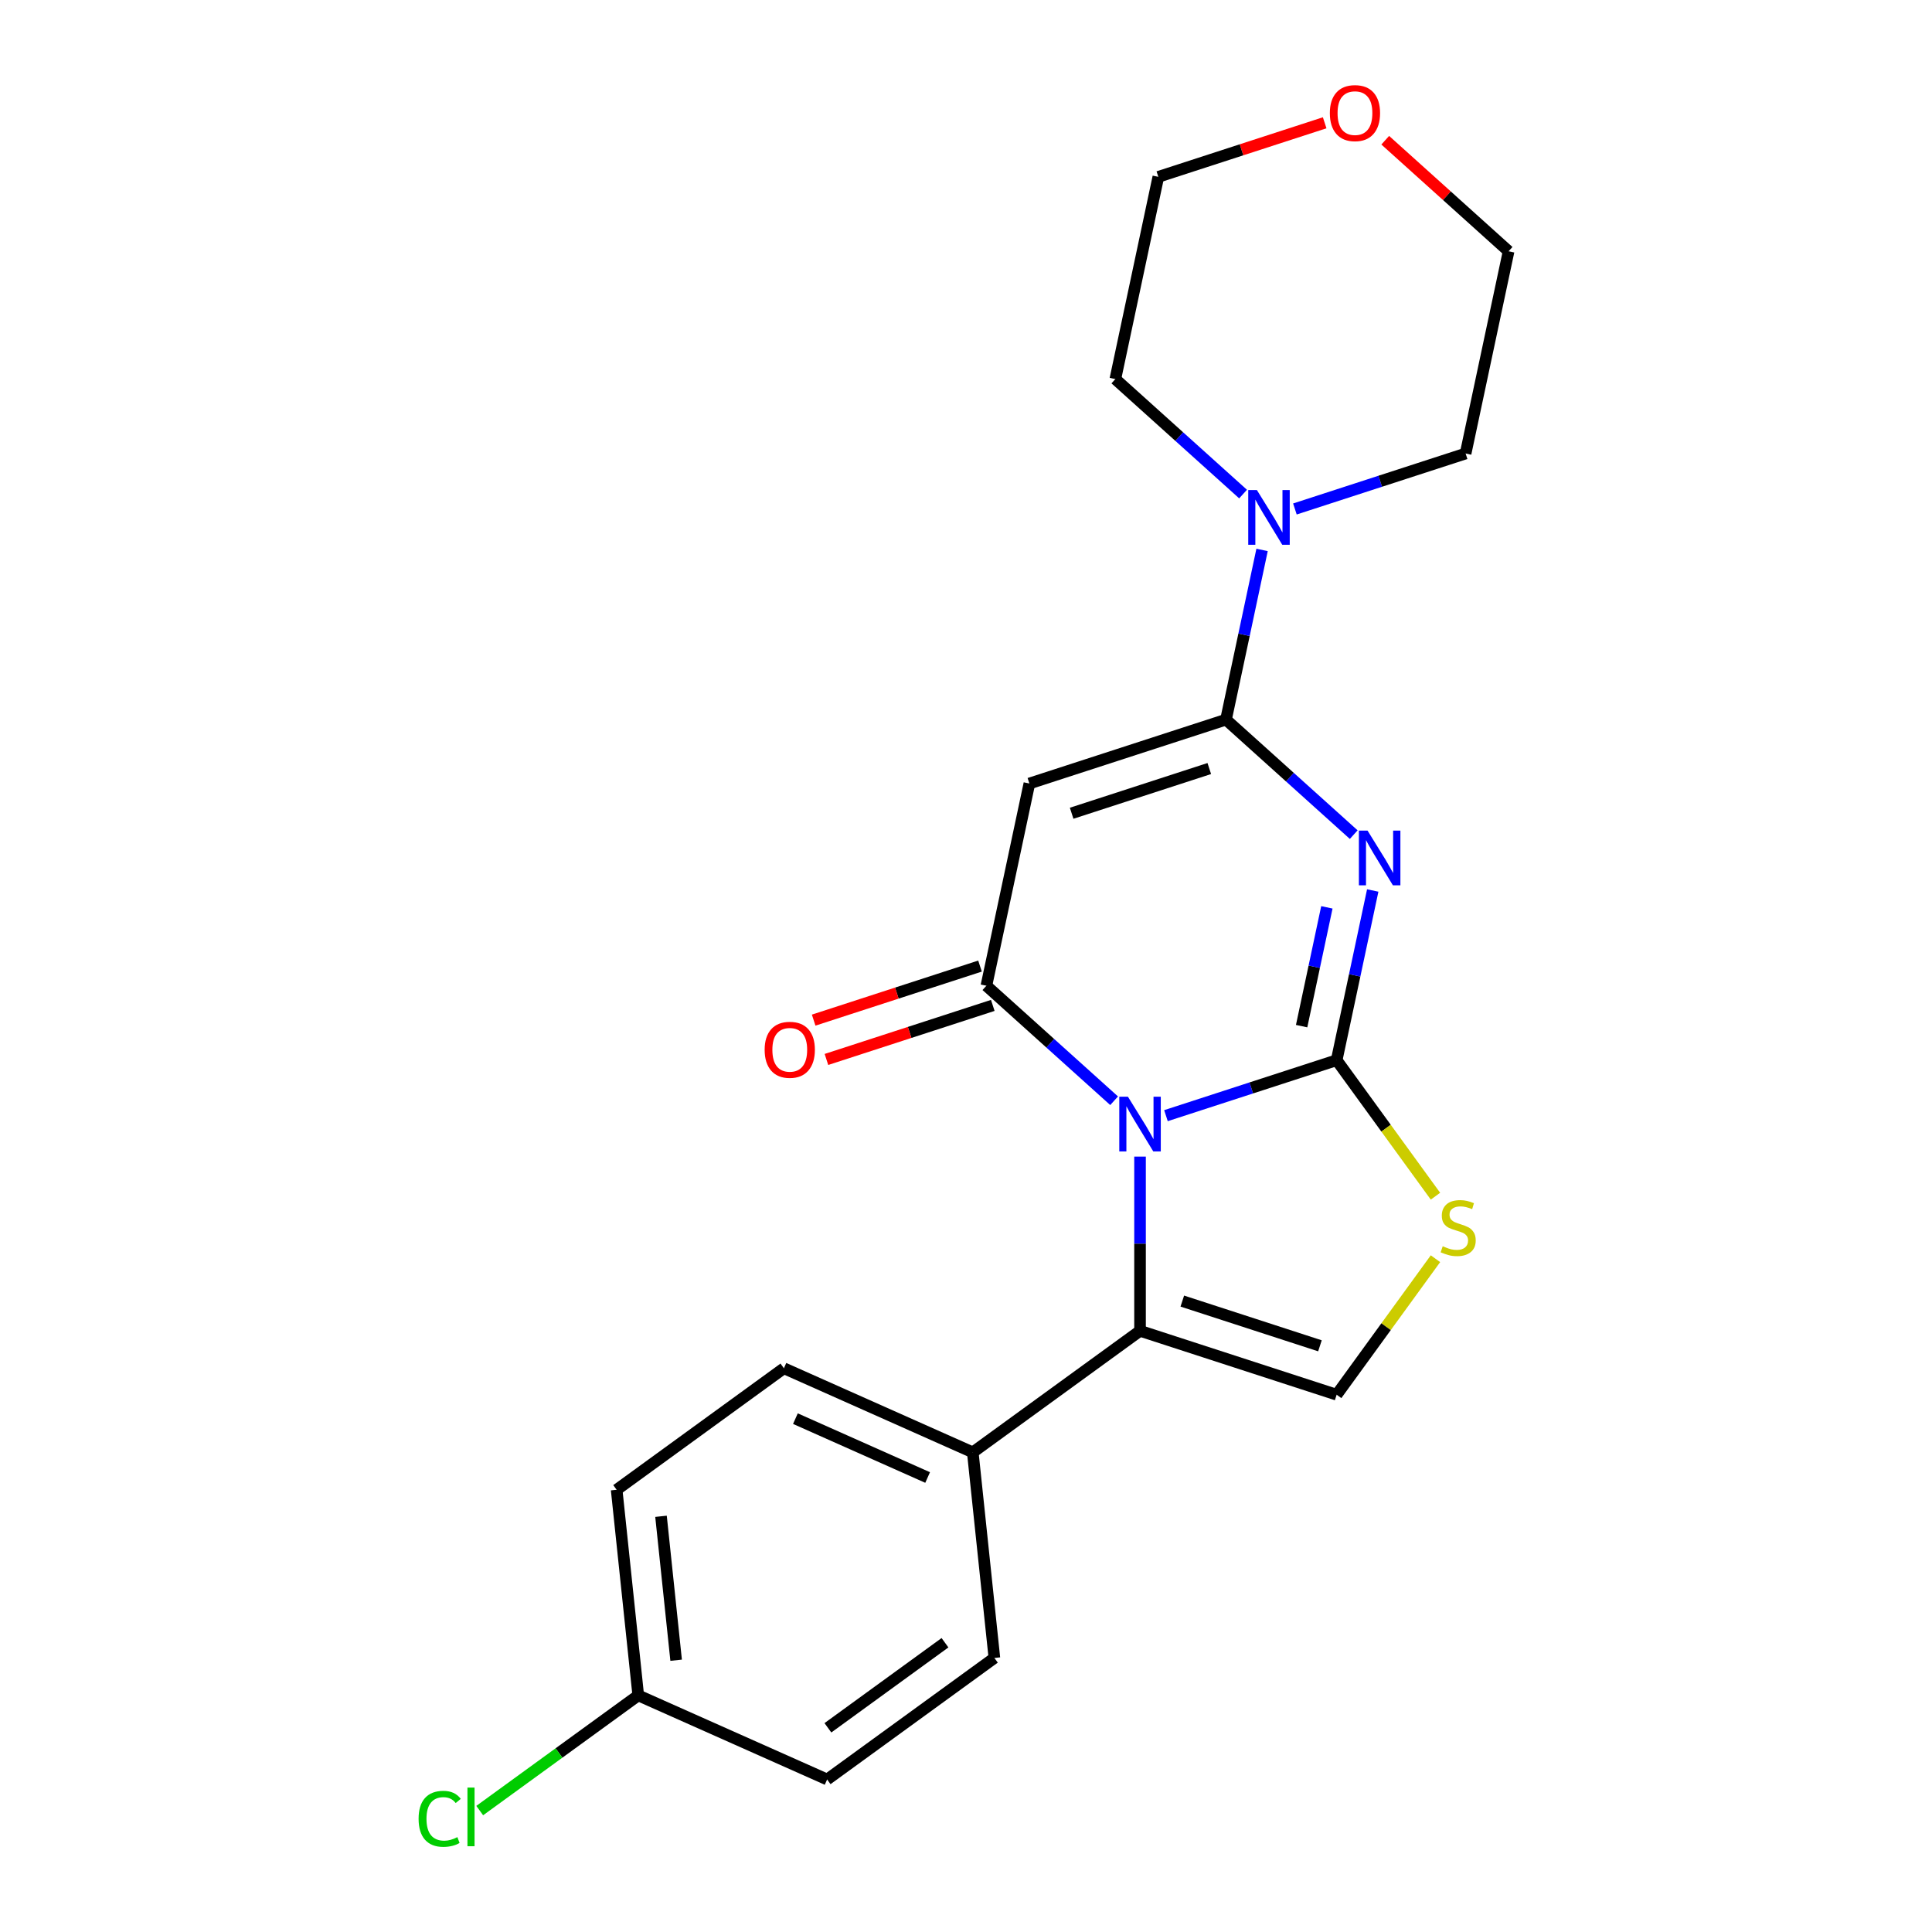 <?xml version='1.0' encoding='iso-8859-1'?>
<svg version='1.1' baseProfile='full'
              xmlns='http://www.w3.org/2000/svg'
                      xmlns:rdkit='http://www.rdkit.org/xml'
                      xmlns:xlink='http://www.w3.org/1999/xlink'
                  xml:space='preserve'
width='1000px' height='1000px' viewBox='0 0 1000 1000'>
<!-- END OF HEADER -->
<rect style='opacity:1.0;fill:#FFFFFF;stroke:none' width='1000' height='1000' x='0' y='0'> </rect>
<path class='bond-0' d='M 603.495,577.464 L 647.674,563.109' style='fill:none;fill-rule:evenodd;stroke:#0000FF;stroke-width:6px;stroke-linecap:butt;stroke-linejoin:miter;stroke-opacity:1' />
<path class='bond-0' d='M 647.674,563.109 L 691.853,548.754' style='fill:none;fill-rule:evenodd;stroke:#000000;stroke-width:6px;stroke-linecap:butt;stroke-linejoin:miter;stroke-opacity:1' />
<path class='bond-3' d='M 576.664,569.743 L 543.61,539.981' style='fill:none;fill-rule:evenodd;stroke:#0000FF;stroke-width:6px;stroke-linecap:butt;stroke-linejoin:miter;stroke-opacity:1' />
<path class='bond-3' d='M 543.61,539.981 L 510.555,510.218' style='fill:none;fill-rule:evenodd;stroke:#000000;stroke-width:6px;stroke-linecap:butt;stroke-linejoin:miter;stroke-opacity:1' />
<path class='bond-5' d='M 590.079,598.658 L 590.079,643.746' style='fill:none;fill-rule:evenodd;stroke:#0000FF;stroke-width:6px;stroke-linecap:butt;stroke-linejoin:miter;stroke-opacity:1' />
<path class='bond-5' d='M 590.079,643.746 L 590.079,688.833' style='fill:none;fill-rule:evenodd;stroke:#000000;stroke-width:6px;stroke-linecap:butt;stroke-linejoin:miter;stroke-opacity:1' />
<path class='bond-1' d='M 691.853,548.754 L 701.188,504.836' style='fill:none;fill-rule:evenodd;stroke:#000000;stroke-width:6px;stroke-linecap:butt;stroke-linejoin:miter;stroke-opacity:1' />
<path class='bond-1' d='M 701.188,504.836 L 710.523,460.918' style='fill:none;fill-rule:evenodd;stroke:#0000FF;stroke-width:6px;stroke-linecap:butt;stroke-linejoin:miter;stroke-opacity:1' />
<path class='bond-1' d='M 673.719,531.129 L 680.253,500.386' style='fill:none;fill-rule:evenodd;stroke:#000000;stroke-width:6px;stroke-linecap:butt;stroke-linejoin:miter;stroke-opacity:1' />
<path class='bond-1' d='M 680.253,500.386 L 686.788,469.643' style='fill:none;fill-rule:evenodd;stroke:#0000FF;stroke-width:6px;stroke-linecap:butt;stroke-linejoin:miter;stroke-opacity:1' />
<path class='bond-6' d='M 691.853,548.754 L 717.425,583.951' style='fill:none;fill-rule:evenodd;stroke:#000000;stroke-width:6px;stroke-linecap:butt;stroke-linejoin:miter;stroke-opacity:1' />
<path class='bond-6' d='M 717.425,583.951 L 742.997,619.148' style='fill:none;fill-rule:evenodd;stroke:#CCCC00;stroke-width:6px;stroke-linecap:butt;stroke-linejoin:miter;stroke-opacity:1' />
<path class='bond-23' d='M 700.686,432.003 L 667.631,402.241' style='fill:none;fill-rule:evenodd;stroke:#0000FF;stroke-width:6px;stroke-linecap:butt;stroke-linejoin:miter;stroke-opacity:1' />
<path class='bond-23' d='M 667.631,402.241 L 634.577,372.478' style='fill:none;fill-rule:evenodd;stroke:#000000;stroke-width:6px;stroke-linecap:butt;stroke-linejoin:miter;stroke-opacity:1' />
<path class='bond-2' d='M 634.577,372.478 L 532.804,405.546' style='fill:none;fill-rule:evenodd;stroke:#000000;stroke-width:6px;stroke-linecap:butt;stroke-linejoin:miter;stroke-opacity:1' />
<path class='bond-2' d='M 625.925,397.793 L 554.683,420.941' style='fill:none;fill-rule:evenodd;stroke:#000000;stroke-width:6px;stroke-linecap:butt;stroke-linejoin:miter;stroke-opacity:1' />
<path class='bond-8' d='M 634.577,372.478 L 643.912,328.56' style='fill:none;fill-rule:evenodd;stroke:#000000;stroke-width:6px;stroke-linecap:butt;stroke-linejoin:miter;stroke-opacity:1' />
<path class='bond-8' d='M 643.912,328.56 L 653.247,284.641' style='fill:none;fill-rule:evenodd;stroke:#0000FF;stroke-width:6px;stroke-linecap:butt;stroke-linejoin:miter;stroke-opacity:1' />
<path class='bond-4' d='M 510.555,510.218 L 532.804,405.546' style='fill:none;fill-rule:evenodd;stroke:#000000;stroke-width:6px;stroke-linecap:butt;stroke-linejoin:miter;stroke-opacity:1' />
<path class='bond-10' d='M 507.248,500.041 L 464.199,514.029' style='fill:none;fill-rule:evenodd;stroke:#000000;stroke-width:6px;stroke-linecap:butt;stroke-linejoin:miter;stroke-opacity:1' />
<path class='bond-10' d='M 464.199,514.029 L 421.15,528.016' style='fill:none;fill-rule:evenodd;stroke:#FF0000;stroke-width:6px;stroke-linecap:butt;stroke-linejoin:miter;stroke-opacity:1' />
<path class='bond-10' d='M 513.862,520.396 L 470.813,534.383' style='fill:none;fill-rule:evenodd;stroke:#000000;stroke-width:6px;stroke-linecap:butt;stroke-linejoin:miter;stroke-opacity:1' />
<path class='bond-10' d='M 470.813,534.383 L 427.764,548.371' style='fill:none;fill-rule:evenodd;stroke:#FF0000;stroke-width:6px;stroke-linecap:butt;stroke-linejoin:miter;stroke-opacity:1' />
<path class='bond-7' d='M 590.079,688.833 L 691.853,721.901' style='fill:none;fill-rule:evenodd;stroke:#000000;stroke-width:6px;stroke-linecap:butt;stroke-linejoin:miter;stroke-opacity:1' />
<path class='bond-7' d='M 611.959,673.439 L 683.2,696.587' style='fill:none;fill-rule:evenodd;stroke:#000000;stroke-width:6px;stroke-linecap:butt;stroke-linejoin:miter;stroke-opacity:1' />
<path class='bond-9' d='M 590.079,688.833 L 503.506,751.733' style='fill:none;fill-rule:evenodd;stroke:#000000;stroke-width:6px;stroke-linecap:butt;stroke-linejoin:miter;stroke-opacity:1' />
<path class='bond-22' d='M 742.997,651.508 L 717.425,686.705' style='fill:none;fill-rule:evenodd;stroke:#CCCC00;stroke-width:6px;stroke-linecap:butt;stroke-linejoin:miter;stroke-opacity:1' />
<path class='bond-22' d='M 717.425,686.705 L 691.853,721.901' style='fill:none;fill-rule:evenodd;stroke:#000000;stroke-width:6px;stroke-linecap:butt;stroke-linejoin:miter;stroke-opacity:1' />
<path class='bond-18' d='M 643.41,255.727 L 610.356,225.964' style='fill:none;fill-rule:evenodd;stroke:#0000FF;stroke-width:6px;stroke-linecap:butt;stroke-linejoin:miter;stroke-opacity:1' />
<path class='bond-18' d='M 610.356,225.964 L 577.301,196.202' style='fill:none;fill-rule:evenodd;stroke:#000000;stroke-width:6px;stroke-linecap:butt;stroke-linejoin:miter;stroke-opacity:1' />
<path class='bond-19' d='M 670.241,263.447 L 714.42,249.092' style='fill:none;fill-rule:evenodd;stroke:#0000FF;stroke-width:6px;stroke-linecap:butt;stroke-linejoin:miter;stroke-opacity:1' />
<path class='bond-19' d='M 714.42,249.092 L 758.599,234.738' style='fill:none;fill-rule:evenodd;stroke:#000000;stroke-width:6px;stroke-linecap:butt;stroke-linejoin:miter;stroke-opacity:1' />
<path class='bond-12' d='M 503.506,751.733 L 405.747,708.207' style='fill:none;fill-rule:evenodd;stroke:#000000;stroke-width:6px;stroke-linecap:butt;stroke-linejoin:miter;stroke-opacity:1' />
<path class='bond-12' d='M 480.137,764.756 L 411.706,734.288' style='fill:none;fill-rule:evenodd;stroke:#000000;stroke-width:6px;stroke-linecap:butt;stroke-linejoin:miter;stroke-opacity:1' />
<path class='bond-13' d='M 503.506,751.733 L 514.692,858.157' style='fill:none;fill-rule:evenodd;stroke:#000000;stroke-width:6px;stroke-linecap:butt;stroke-linejoin:miter;stroke-opacity:1' />
<path class='bond-11' d='M 716.998,72.576 L 748.923,101.321' style='fill:none;fill-rule:evenodd;stroke:#FF0000;stroke-width:6px;stroke-linecap:butt;stroke-linejoin:miter;stroke-opacity:1' />
<path class='bond-11' d='M 748.923,101.321 L 780.848,130.066' style='fill:none;fill-rule:evenodd;stroke:#000000;stroke-width:6px;stroke-linecap:butt;stroke-linejoin:miter;stroke-opacity:1' />
<path class='bond-25' d='M 685.648,63.555 L 642.599,77.542' style='fill:none;fill-rule:evenodd;stroke:#FF0000;stroke-width:6px;stroke-linecap:butt;stroke-linejoin:miter;stroke-opacity:1' />
<path class='bond-25' d='M 642.599,77.542 L 599.55,91.53' style='fill:none;fill-rule:evenodd;stroke:#000000;stroke-width:6px;stroke-linecap:butt;stroke-linejoin:miter;stroke-opacity:1' />
<path class='bond-16' d='M 405.747,708.207 L 319.173,771.107' style='fill:none;fill-rule:evenodd;stroke:#000000;stroke-width:6px;stroke-linecap:butt;stroke-linejoin:miter;stroke-opacity:1' />
<path class='bond-15' d='M 514.692,858.157 L 428.118,921.056' style='fill:none;fill-rule:evenodd;stroke:#000000;stroke-width:6px;stroke-linecap:butt;stroke-linejoin:miter;stroke-opacity:1' />
<path class='bond-15' d='M 489.126,850.277 L 428.524,894.307' style='fill:none;fill-rule:evenodd;stroke:#000000;stroke-width:6px;stroke-linecap:butt;stroke-linejoin:miter;stroke-opacity:1' />
<path class='bond-14' d='M 330.359,877.531 L 428.118,921.056' style='fill:none;fill-rule:evenodd;stroke:#000000;stroke-width:6px;stroke-linecap:butt;stroke-linejoin:miter;stroke-opacity:1' />
<path class='bond-17' d='M 330.359,877.531 L 289.33,907.34' style='fill:none;fill-rule:evenodd;stroke:#000000;stroke-width:6px;stroke-linecap:butt;stroke-linejoin:miter;stroke-opacity:1' />
<path class='bond-17' d='M 289.33,907.34 L 248.301,937.15' style='fill:none;fill-rule:evenodd;stroke:#00CC00;stroke-width:6px;stroke-linecap:butt;stroke-linejoin:miter;stroke-opacity:1' />
<path class='bond-24' d='M 330.359,877.531 L 319.173,771.107' style='fill:none;fill-rule:evenodd;stroke:#000000;stroke-width:6px;stroke-linecap:butt;stroke-linejoin:miter;stroke-opacity:1' />
<path class='bond-24' d='M 349.966,859.33 L 342.136,784.833' style='fill:none;fill-rule:evenodd;stroke:#000000;stroke-width:6px;stroke-linecap:butt;stroke-linejoin:miter;stroke-opacity:1' />
<path class='bond-21' d='M 577.301,196.202 L 599.55,91.53' style='fill:none;fill-rule:evenodd;stroke:#000000;stroke-width:6px;stroke-linecap:butt;stroke-linejoin:miter;stroke-opacity:1' />
<path class='bond-20' d='M 758.599,234.738 L 780.848,130.066' style='fill:none;fill-rule:evenodd;stroke:#000000;stroke-width:6px;stroke-linecap:butt;stroke-linejoin:miter;stroke-opacity:1' />
<path  class='atom-0' d='M 583.819 567.663
L 593.099 582.663
Q 594.019 584.143, 595.499 586.823
Q 596.979 589.503, 597.059 589.663
L 597.059 567.663
L 600.819 567.663
L 600.819 595.983
L 596.939 595.983
L 586.979 579.583
Q 585.819 577.663, 584.579 575.463
Q 583.379 573.263, 583.019 572.583
L 583.019 595.983
L 579.339 595.983
L 579.339 567.663
L 583.819 567.663
' fill='#0000FF'/>
<path  class='atom-2' d='M 707.841 429.922
L 717.121 444.922
Q 718.041 446.402, 719.521 449.082
Q 721.001 451.762, 721.081 451.922
L 721.081 429.922
L 724.841 429.922
L 724.841 458.242
L 720.961 458.242
L 711.001 441.842
Q 709.841 439.922, 708.601 437.722
Q 707.401 435.522, 707.041 434.842
L 707.041 458.242
L 703.361 458.242
L 703.361 429.922
L 707.841 429.922
' fill='#0000FF'/>
<path  class='atom-7' d='M 746.752 645.048
Q 747.072 645.168, 748.392 645.728
Q 749.712 646.288, 751.152 646.648
Q 752.632 646.968, 754.072 646.968
Q 756.752 646.968, 758.312 645.688
Q 759.872 644.368, 759.872 642.088
Q 759.872 640.528, 759.072 639.568
Q 758.312 638.608, 757.112 638.088
Q 755.912 637.568, 753.912 636.968
Q 751.392 636.208, 749.872 635.488
Q 748.392 634.768, 747.312 633.248
Q 746.272 631.728, 746.272 629.168
Q 746.272 625.608, 748.672 623.408
Q 751.112 621.208, 755.912 621.208
Q 759.192 621.208, 762.912 622.768
L 761.992 625.848
Q 758.592 624.448, 756.032 624.448
Q 753.272 624.448, 751.752 625.608
Q 750.232 626.728, 750.272 628.688
Q 750.272 630.208, 751.032 631.128
Q 751.832 632.048, 752.952 632.568
Q 754.112 633.088, 756.032 633.688
Q 758.592 634.488, 760.112 635.288
Q 761.632 636.088, 762.712 637.728
Q 763.832 639.328, 763.832 642.088
Q 763.832 646.008, 761.192 648.128
Q 758.592 650.208, 754.232 650.208
Q 751.712 650.208, 749.792 649.648
Q 747.912 649.128, 745.672 648.208
L 746.752 645.048
' fill='#CCCC00'/>
<path  class='atom-9' d='M 650.566 253.646
L 659.846 268.646
Q 660.766 270.126, 662.246 272.806
Q 663.726 275.486, 663.806 275.646
L 663.806 253.646
L 667.566 253.646
L 667.566 281.966
L 663.686 281.966
L 653.726 265.566
Q 652.566 263.646, 651.326 261.446
Q 650.126 259.246, 649.766 258.566
L 649.766 281.966
L 646.086 281.966
L 646.086 253.646
L 650.566 253.646
' fill='#0000FF'/>
<path  class='atom-11' d='M 395.782 543.367
Q 395.782 536.567, 399.142 532.767
Q 402.502 528.967, 408.782 528.967
Q 415.062 528.967, 418.422 532.767
Q 421.782 536.567, 421.782 543.367
Q 421.782 550.247, 418.382 554.167
Q 414.982 558.047, 408.782 558.047
Q 402.542 558.047, 399.142 554.167
Q 395.782 550.287, 395.782 543.367
M 408.782 554.847
Q 413.102 554.847, 415.422 551.967
Q 417.782 549.047, 417.782 543.367
Q 417.782 537.807, 415.422 535.007
Q 413.102 532.167, 408.782 532.167
Q 404.462 532.167, 402.102 534.967
Q 399.782 537.767, 399.782 543.367
Q 399.782 549.087, 402.102 551.967
Q 404.462 554.847, 408.782 554.847
' fill='#FF0000'/>
<path  class='atom-12' d='M 688.323 58.541
Q 688.323 51.742, 691.683 47.941
Q 695.043 44.142, 701.323 44.142
Q 707.603 44.142, 710.963 47.941
Q 714.323 51.742, 714.323 58.541
Q 714.323 65.421, 710.923 69.341
Q 707.523 73.222, 701.323 73.222
Q 695.083 73.222, 691.683 69.341
Q 688.323 65.462, 688.323 58.541
M 701.323 70.022
Q 705.643 70.022, 707.963 67.141
Q 710.323 64.222, 710.323 58.541
Q 710.323 52.981, 707.963 50.181
Q 705.643 47.342, 701.323 47.342
Q 697.003 47.342, 694.643 50.142
Q 692.323 52.941, 692.323 58.541
Q 692.323 64.261, 694.643 67.141
Q 697.003 70.022, 701.323 70.022
' fill='#FF0000'/>
<path  class='atom-18' d='M 216.666 941.41
Q 216.666 934.37, 219.946 930.69
Q 223.266 926.97, 229.546 926.97
Q 235.386 926.97, 238.506 931.09
L 235.866 933.25
Q 233.586 930.25, 229.546 930.25
Q 225.266 930.25, 222.986 933.13
Q 220.746 935.97, 220.746 941.41
Q 220.746 947.01, 223.066 949.89
Q 225.426 952.77, 229.986 952.77
Q 233.106 952.77, 236.746 950.89
L 237.866 953.89
Q 236.386 954.85, 234.146 955.41
Q 231.906 955.97, 229.426 955.97
Q 223.266 955.97, 219.946 952.21
Q 216.666 948.45, 216.666 941.41
' fill='#00CC00'/>
<path  class='atom-18' d='M 241.946 925.25
L 245.626 925.25
L 245.626 955.61
L 241.946 955.61
L 241.946 925.25
' fill='#00CC00'/>
</svg>
